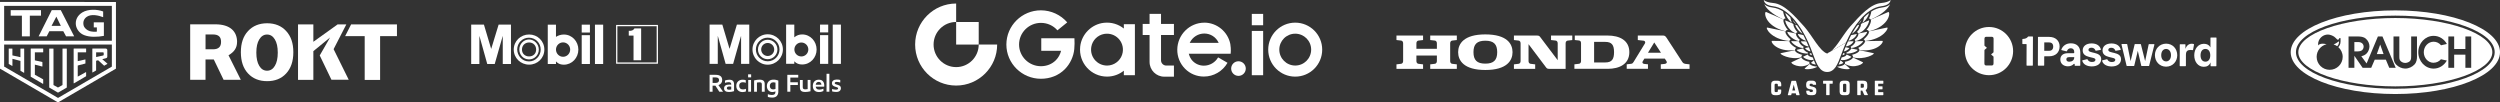 <?xml version="1.0" encoding="UTF-8"?>
<svg id="Layer_2" data-name="Layer 2" xmlns="http://www.w3.org/2000/svg" viewBox="0 0 971.58 39.82">
  <rect x="0" y="0" width="971.58" height="39.82" fill="#333333" stroke="none"/>
  <defs>
    <style>
      .cls-1, .cls-2 {
        fill: #fff;
      }

      .cls-2 {
        fill-rule: evenodd;
      }
    </style>
  </defs>
  <g id="Website">
    <g>
      <path class="cls-1" d="M918.59,18.14c0-.53-.23-1.06-.66-1.37-.53-.4-1.06-.43-1.69-.41h-1.26v3.61h1.24c.59,0,1.36-.08,1.8-.51.36-.35.56-.81.56-1.32"/>
      <polygon class="cls-1" points="923.71 21.01 926.33 21.01 925.02 17.32 923.71 21.01"/>
      <path class="cls-1" d="M930.91,4.04c-22.46,0-40.67,7.27-40.67,16.25s18.21,16.25,40.67,16.25,40.67-7.27,40.67-16.25-18.21-16.25-40.67-16.25M930.9,34.49c-21.33,0-38.62-6.36-38.62-14.21s17.29-14.21,38.62-14.21,38.62,6.36,38.62,14.21-17.29,14.21-38.62,14.21"/>
      <path class="cls-1" d="M908.99,16.08c-.4.11-1.01.84-2.09,1.18.5.15.96.39,1.38.68.9-.72.72-1.86.72-1.86"/>
      <path class="cls-1" d="M930.9,7c-20.44,0-37.7,6.08-37.7,13.29s17.26,13.28,37.7,13.28,37.7-6.08,37.7-13.28-17.26-13.29-37.7-13.29M905.38,27.13c-2.79,0-5.06-2.26-5.06-5.04,0-2.37,1.64-4.37,3.86-4.9-2.48-.62-3.17.3-3.29.49-.03-.63.06-1.18.06-1.2.37-1.75,1.92-3.06,3.78-3.06.79,0,1.9.48,2.41.84.48.37.82.73.96.88.31.32.24.28.52.28s.35-.25.35-.25l.13-.26c.06-.12.14-.12.27-.12.26,0,.24.2.24.2v1.1c0,1.16-.48,1.84-.88,2.22,1.04.92,1.71,2.27,1.71,3.78,0,2.79-2.27,5.04-5.06,5.04M928.54,26.35l-1.32-3.15h-4.33l-1.36,3.15h-3.34l-3.21-4.67v4.67h-2.26v-12.18h3.54c1.16.02,2.25.08,3.17.86.87.72,1.42,1.87,1.42,3,0,.89-.41,1.99-1.01,2.65-.59.65-1.34.99-2.16,1.17l2.06,2.81,4.39-10.49h1.77l5.14,12.18h-2.5ZM939.33,21.77c0,1.2-.11,2.34-.99,3.3-.88.94-2.22,1.58-3.59,1.58-1.28,0-2.62-.63-3.46-1.49-.99-1-1.1-2.12-1.1-3.39v-7.6h2.27v7.6c0,.56-.03,1.14.26,1.65.37.63,1.24,1.04,2.03,1.04.66,0,1.58-.33,1.94-.86.38-.56.37-1.18.37-1.83v-7.6h2.26v7.6ZM945.78,24.38c1.13,0,2.15-.52,2.85-1.35l2.29.5c-1.04,1.87-2.95,3.13-5.13,3.13-3.29,0-5.96-2.85-5.96-6.37s2.67-6.36,5.96-6.36c2.2,0,4.11,1.27,5.15,3.16l-2.27.5c-.71-.85-1.73-1.38-2.88-1.38-2.12,0-3.83,1.83-3.83,4.09s1.71,4.1,3.83,4.1M960.39,26.35h-2.26v-5.11h-4.36v5.11h-2.26v-12.18h2.26v4.88h4.36v-4.88h2.26v12.18Z"/>
    </g>
    <g>
      <path class="cls-1" d="M25.96,33.96v-15s-.04-.08-.08-.08h-1.51s-.08.04-.08.08v14.09l-1.75.97-1.75-.97v-14.09s-.04-.08-.08-.08h-1.51s-.04.01-.05.03c-.02.01-.02.03-.02.06v15s.02.05.04.07l3.34,1.94s.05.01.08,0l3.34-1.94s.04-.04.04-.07"/>
      <path class="cls-1" d="M16.68,32.58s.05.01.07,0c.02-.02.04-.04.04-.07v-1.62s-.02-.06-.04-.07l-3.2-1.77v-3.93l2.87.74s.06-.04.06-.08v-1.6s-.03-.07-.07-.08l-2.86-.64v-3.11h3.17s.07-.04.07-.08v-1.32s-.04-.08-.07-.08h-4.7s-.08.03-.08.08v10.82s.02.05.04.07l4.7,2.75Z"/>
      <path class="cls-1" d="M33.47,29.58v-1.47s-.02-.05-.04-.07c-.02-.02-.05-.02-.08,0l-3.14,1.74v-4.32l2.93-.76s.06-.04.06-.07v-1.44s-.01-.05-.03-.06c-.01-.01-.03-.02-.05-.02l-2.91.65v-3.42h3.18s.08-.03.08-.08v-1.31s-.04-.08-.08-.08h-4.69s-.08.04-.08.08v13.37s.02.05.04.07c.03.01.06.01.08,0l4.69-2.74s.04-.04.04-.07"/>
      <path class="cls-1" d="M7.98,27.52l1.3.76s.05.01.08,0c.02-.01.04-.04.04-.06v-9.26s-.04-.08-.08-.08h-1.3s-.08.04-.08.08v3.27l-3.12-.7v-2.57s-.03-.08-.08-.08h-1.28s-.04.01-.05.02c-.02.01-.02.04-.02.05v5.85s.01.06.04.07l1.28.74s.06.01.08,0c.02-.02.04-.04.04-.07v-2.68l3.12.81v3.78s.02.05.04.07"/>
      <path class="cls-1" d="M35.93,28.15s.05.01.08,0l1.34-.77s0,0,0-.01v-3.75l.78-.21,2.3,2.09s.07.04.1.02l1.17-.69s.03-.03.04-.05c0-.02,0-.04,0-.05l-2.01-1.73,1.43-.37c.47-.12.55-.35.54-.84v-2.38c-.07-.35-.31-.54-.67-.54-.02,0-.04,0-.05,0h-5.02s-.08.04-.08.09v9.11s.02.05.04.07M37.36,20.35h2.72c.12,0,.22.1.22.22v.7c0,.16-.03.25-.23.3l-2.71.6v-1.82Z"/>
      <polygon class="cls-1" points="8.51 14.13 11.59 14.13 11.59 6.09 15.93 6.09 15.93 3.95 4.16 3.95 4.16 6.09 8.51 6.09 8.51 14.13"/>
      <path class="cls-1" d="M18.14,14.13l1.04-2h5.41l1.09,2h3.15l-5.2-10.18h-3.52l-5.11,10.18h3.14ZM21.9,6.47l1.75,3.59h-3.62l1.87-3.59Z"/>
      <path class="cls-1" d="M32.76,13.67c2.2.85,5.24.72,7.61.27v-5.26h-3.93v1.98h1.2s0,1.64,0,1.64c-.91.1-1.9.02-2.72-.19-1.14-.33-2.18-1.24-2.43-2.26-.31-1.28.07-2.56,1.32-3.37,1.74-1.11,4.47-.51,6.28.2v-2.22c-2.4-.92-5.89-.97-8.08.36-1.89,1.17-2.77,2.9-2.52,4.89.24,1.62,1.4,3.27,3.27,3.96"/>
      <path class="cls-1" d="M0,.75v25.93s22.52,13.12,22.52,13.12h0s.03,0,.03,0l22.49-13.11.02-.02V.77L0,.75ZM43.47,25.88l-20.92,12.18L1.61,25.87v-8.56h41.86v8.57ZM43.47,15.84H1.61V2.28h41.86s0,13.56,0,13.56Z"/>
    </g>
    <g>
      <path class="cls-1" d="M555.83,15.56l1.73.2c.77.09.86.73.86,1.15v2.05h-7.96v-2.05c0-.42.08-1.06.86-1.15l1.73-.2v-1.75h-10.34v1.75l1.73.2c.78.09.86.73.86,1.15v6.73c0,.42-.08,1.07-.86,1.16l-1.73.21v1.75h10.34v-1.75l-1.73-.21c-.78-.09-.86-.74-.86-1.16v-2.05h7.96v2.05c0,.42-.09,1.07-.86,1.16l-1.73.21v1.75h10.34v-1.75l-1.73-.21c-.78-.09-.86-.74-.86-1.16v-6.73c0-.42.08-1.06.86-1.15l1.73-.2v-1.75h-10.34v1.75Z"/>
      <path class="cls-1" d="M624.78,13.81h-12.77v1.75l1.53.16c.54.07.9.3.9,1.05v6.86c0,.42-.08,1.07-.86,1.16l-1.72.21v1.75h12.92c4.63,0,8.43-1.87,8.43-6.48s-3.8-6.46-8.43-6.46M623.85,24.27h-4.33v-7.99h4.33c2.55,0,3.42,1.21,3.42,3.99s-.87,4-3.42,4"/>
      <path class="cls-1" d="M654.95,24.81c-.82-.1-1.07-.63-1.33-1.01l-5.95-9.13c-.43-.65-.74-.86-1.37-.86h-9.8v1.75l2.33.26c.32.04.78.49.42,1.09l-4.4,7.18c-.18.29-.4.63-.91.7l-1.75.2v1.75h8.26v-1.76l-1.42-.14c-.61-.07-.93-.49-.63-.99l.66-1.08h7.93l.59.9c.52.79-.13,1.11-.69,1.17l-1.46.15v1.76h11.18v-1.75l-1.64-.19ZM640.46,20.49l2.44-3.99,2.6,3.99h-5.04Z"/>
      <path class="cls-1" d="M602.78,15.56l1.73.2c.77.09.86.73.86,1.15v6.48l-6.83-9.04c-.3-.41-.57-.54-1.31-.54h-8.87v1.75l1.73.2c.77.09.86.73.86,1.15v6.73c0,.42-.08,1.07-.86,1.16l-1.73.21v1.75h8.26v-1.75l-1.72-.21c-.78-.09-.86-.74-.86-1.16v-6.48l6.82,9.05c.31.42.58.55,1.31.55h6.28v-9.84c0-.42.08-1.06.86-1.15l1.73-.2v-1.75h-8.26v1.75Z"/>
      <path class="cls-1" d="M577.25,13.37c-8.4,0-10.57,3.67-10.57,6.9s2.17,6.93,10.57,6.93,10.57-3.69,10.57-6.93-2.17-6.9-10.57-6.9M577.25,24.73c-3.26,0-4.61-1.37-4.61-4.46s1.36-4.45,4.61-4.45,4.61,1.37,4.61,4.45-1.36,4.46-4.61,4.46"/>
    </g>
    <g>
      <path class="cls-1" d="M718.81,26.55c-.53-.47-1.21-1.08-1.89-1.69-.16.25-.46.45-.92.63-.4.15-.89.27-1.37.33l-.52.06s-.05.09-.08.13c2.23,1.15,5.33,1.02,4.78.54"/>
      <path class="cls-1" d="M723.92,24.16c-.72-.34-2.24-1.07-3.81-1.82-.14.42-.63.82-1.48,1.19-.35.15-.95.38-1.65.49.09.19.11.4.04.6-.02.05-.04.1-.06.15,3.65,2.33,7.76-.24,6.96-.62"/>
      <path class="cls-1" d="M733.68,2.26c-.83.45-1.79.61-2.44.69-1.38.16-2.72.7-3.99,1.51l-.15.74c-.07.33-.27,1.1-.81,1.99.02,0,.05,0,.07,0,.3,0,.55.16.68.42,4.89-2.24,6.93-4.52,7.5-6-.24.25-.52.47-.86.65"/>
      <path class="cls-1" d="M733.83,4.67c-.45.2-3.21,1.39-6.79,2.94.04.08.07.17.08.26.08.59-.39,1.84-1.09,2.91-.18.27-.4.57-.65.86.04,0,.08,0,.12,0,.36,0,.66.22.77.55,8.5-2.13,8.43-7.89,7.56-7.51"/>
      <path class="cls-1" d="M728.12,20.67c-.94-.2-3.01-.64-5.5-1.17v.02c-.05.44-.41.73-.68.91-.27.18-.63.36-1.03.52-.28.11-.71.26-1.24.39.35.17.53.54.45.92,4.32,1.25,8.95-1.39,7.99-1.59"/>
      <path class="cls-1" d="M733.35,10.71c-1.17.25-3.85.81-7.07,1.49.02.08.04.15.04.24.03.79-1,1.93-1.61,2.48-.14.12-.29.25-.46.38.1.03.19.09.28.16.14.12.22.29.25.47,7.38-.65,9.56-5.43,8.57-5.22"/>
      <path class="cls-1" d="M731.49,15.88c-1.28.02-3.95.06-6.7.1,0,.03,0,.05,0,.08,0,.22-.07.54-.6,1.09-.32.33-.74.68-1.18.98-.23.15-.54.35-.9.53.37.16.52.49.52.79,7.26.96,9.87-3.59,8.86-3.57"/>
      <path class="cls-1" d="M710.11,20.81c-2.91-.86-5.89-7.1-9.02-10.59-3.83-4.27-7.78-8.68-11.95-9.05-1.7-.15-2.94-.54-3.7-1.17.25,1.37,1.43,2.16,3.6,2.42,1.45.17,2.92.74,4.37,1.68,1.29.84,2.58,2,3.82,3.43,2.08,2.39,4.06,5.59,5.57,9,.68,1.54,1.24,3.05,1.73,4.38.77,2.07,1.43,3.86,2.29,5.12.46.67.95,1.15,1.5,1.47.5.31,1.07.47,1.68.47.03,0,.07,0,.1,0s.07,0,.1,0c.61,0,1.18-.16,1.68-.47.56-.32,1.05-.8,1.51-1.47.86-1.25,1.52-3.04,2.29-5.12.49-1.33,1.05-2.83,1.73-4.38"/>
      <path class="cls-1" d="M717.41,16.52c1.51-3.41,3.48-6.61,5.57-9,1.24-1.43,2.53-2.58,3.82-3.42,1.45-.95,2.92-1.51,4.37-1.68,2.17-.26,3.36-1.05,3.6-2.42-.76.63-2,1.02-3.7,1.17-4.17.37-8.12,4.78-11.95,9.05-3.13,3.49-6.11,9.73-9.02,10.59"/>
      <path class="cls-1" d="M714.54,25.1c1.06-.13,2.02-.56,1.75-.8-.34-.3-.67-.59-1-.88-.24.6-.49,1.17-.75,1.68"/>
      <path class="cls-1" d="M719.36,21.99c-.58-.27-1.15-.54-1.7-.8-.13.44-.6.76-1.43.99l-.51.14c-.12.32-.24.63-.36.93,1.8.56,4.52-1.01,4-1.26"/>
      <path class="cls-1" d="M724.46,6.72l-.34,1.3c-.08.3-.22.59-.41.88,1.8-1.25,2.49-2.94,2.68-3.85-.66.49-1.31,1.06-1.93,1.68"/>
      <path class="cls-1" d="M726.34,7.91c-.3.13-1.38.6-2.83,1.22-.1.12-.2.23-.32.35.05.24,0,.51-.15.89-.13.32-.32.67-.54,1.02-.21.31-.49.69-.86,1.08.27.06.48.25.57.52,3.42-1.21,4.5-5.24,4.13-5.09"/>
      <path class="cls-1" d="M723.98,15.98c-.85.01-1.96.03-2.94.04,0,0,0,0,0,0,.05.66-.77,1.4-1.02,1.61-.21.17-.47.37-.79.55.11.13.18.3.18.48,2.74-.11,5.13-2.7,4.57-2.69"/>
      <path class="cls-1" d="M725.47,12.37c-.56.12-1.77.36-3.25.67.01.04.02.08.02.12.07.56-.43,1.3-.92,1.82-.15.16-.34.33-.56.5.15.12.25.29.28.49,3.16-.51,5.09-3.74,4.44-3.6"/>
      <path class="cls-1" d="M721.75,19.31c-.71-.15-1.57-.33-2.35-.5-.05.36-.35.74-.89,1.13-.3.21-.63.39-.97.53.08.11.12.23.14.34,2.4.11,4.86-1.33,4.07-1.5"/>
      <path class="cls-1" d="M716.18,21.08c-.04.11-.08.22-.12.33,0,.02-.02.05-.02.07.72-.2,1.15-.51.82-.67-.16-.07-.32-.15-.48-.23-.06.17-.13.34-.19.5"/>
      <path class="cls-1" d="M717.22,18.35c-.11.28-.22.56-.33.83h0c-.11.27-.21.54-.31.8,0,0,0,0,0,0,1.38-.26,2.32-1.29,2.05-1.34-.44-.09-.92-.19-1.42-.3Z"/>
      <path class="cls-1" d="M718.05,16.4s0,0,0,.01c-.05.11-.1.22-.15.33-.05.11-.09.21-.14.32-.01.03-.02.06-.04.08-.04.08-.07.16-.1.24-.01.03-.02.05-.03.07-.04.09-.07.18-.11.26,0,.02-.01.03-.02.05-.04.1-.09.21-.13.31,2.15-.31,3.25-2.05,2.93-2.04-.61,0-1.31.02-2.06.03-.05.11-.1.22-.15.33"/>
      <path class="cls-1" d="M719.43,13.63c-.05.09-.1.18-.15.27,0,0,0,0,0,.01-.05.09-.09.18-.14.27,0,0,0,.01,0,.02-.05.09-.09.18-.14.27,0,0,0,.01,0,.02-.05.09-.09.18-.14.26,0,0,0,.01,0,.02-.04.09-.09.18-.13.27,0,0,0,.01,0,.02-.04.09-.09.18-.13.27,0,0,0,0,0,.01-.04.09-.09.18-.13.28,0,0,0,0,0,0-.04.09-.09.19-.13.28,2.63-.67,3.49-2.76,3.17-2.69-.55.12-1.24.27-2.02.43h0Z"/>
      <path class="cls-1" d="M719.95,12.71h0c-.08.14-.16.28-.24.42,2.24-1.41,2.99-3.64,2.72-3.52-.17.07-.39.17-.65.28-.65.9-1.26,1.85-1.83,2.82"/>
      <path class="cls-1" d="M723.42,7.83c-.45.52-.9,1.07-1.32,1.63.83-.62,1.2-1.18,1.32-1.63"/>
      <path class="cls-1" d="M705.59,25.82c-.48-.06-.97-.17-1.37-.33-.46-.17-.76-.38-.92-.63-.68.61-1.36,1.22-1.89,1.69-.55.49,2.55.61,4.78-.54-.03-.04-.05-.09-.08-.13l-.52-.06Z"/>
      <path class="cls-1" d="M703.19,24.64c-.06-.2-.05-.42.04-.6-.7-.11-1.3-.34-1.65-.49-.84-.37-1.34-.78-1.48-1.2-1.58.75-3.1,1.47-3.81,1.82-.8.39,3.3,2.96,6.96.63-.02-.05-.05-.1-.06-.15"/>
      <path class="cls-1" d="M692.97,4.45c-1.28-.81-2.61-1.34-3.99-1.51-.65-.08-1.61-.23-2.44-.69-.34-.18-.62-.4-.86-.65.57,1.48,2.61,3.76,7.5,6,.13-.26.38-.42.68-.42.02,0,.05,0,.07,0-.54-.89-.74-1.66-.81-1.99l-.15-.74Z"/>
      <path class="cls-1" d="M693.94,12.18c.11-.32.41-.55.77-.55.04,0,.08,0,.12,0-.26-.3-.47-.59-.65-.86-.7-1.07-1.17-2.32-1.09-2.91.01-.09.04-.18.08-.26-3.58-1.55-6.34-2.75-6.79-2.94-.87-.38-.94,5.38,7.56,7.51"/>
      <path class="cls-1" d="M700.08,22.26c-.08-.38.1-.75.45-.92-.53-.12-.96-.27-1.24-.39-.4-.16-.76-.34-1.03-.52-.27-.18-.63-.47-.67-.91,0,0,0-.01,0-.02-2.49.53-4.56.97-5.5,1.17-.96.2,3.67,2.84,7.99,1.59"/>
      <path class="cls-1" d="M695.68,15.46c.08-.07.17-.13.28-.16-.17-.13-.32-.26-.46-.38-.61-.55-1.64-1.69-1.61-2.48,0-.08.02-.16.04-.24-3.22-.68-5.91-1.24-7.07-1.49-.99-.21,1.19,4.57,8.57,5.22.03-.18.12-.35.25-.47"/>
      <path class="cls-1" d="M697.59,19.45c0-.3.15-.63.52-.79-.37-.18-.67-.38-.9-.53-.45-.3-.87-.65-1.18-.98-.53-.56-.6-.88-.6-1.09,0-.03,0-.05,0-.08-2.75-.04-5.42-.08-6.7-.1-1.01-.01,1.59,4.53,8.86,3.57"/>
      <path class="cls-1" d="M705.67,25.1c-.26-.51-.51-1.08-.75-1.68-.33.29-.66.58-1,.88-.27.24.68.67,1.75.8"/>
      <path class="cls-1" d="M703.99,22.18c-.83-.23-1.3-.55-1.43-.99-.55.26-1.12.53-1.7.8-.52.25,2.21,1.82,4,1.26-.12-.3-.24-.61-.36-.93l-.51-.14Z"/>
      <path class="cls-1" d="M695.76,6.72c-.62-.62-1.26-1.18-1.93-1.68.19.9.88,2.59,2.68,3.85-.2-.29-.34-.58-.42-.88l-.34-1.3Z"/>
      <path class="cls-1" d="M693.87,7.91c-.36-.15.72,3.88,4.13,5.09.09-.27.3-.46.57-.52-.37-.39-.65-.77-.86-1.08-.23-.35-.42-.7-.54-1.02-.16-.39-.2-.66-.15-.89-.12-.12-.23-.23-.32-.35-1.45-.63-2.52-1.09-2.83-1.22"/>
      <path class="cls-1" d="M700.8,18.68c0-.18.07-.35.18-.48-.32-.18-.58-.37-.79-.55-.25-.21-1.07-.95-1.02-1.61,0,0,0,0,0-.01-.98-.02-2.09-.03-2.94-.04-.55,0,1.83,2.58,4.57,2.7"/>
      <path class="cls-1" d="M698,13.04c-1.48-.31-2.7-.55-3.25-.67-.65-.14,1.27,3.09,4.44,3.6.03-.2.13-.37.28-.49-.22-.17-.41-.35-.56-.51-.49-.51-.99-1.26-.92-1.82,0-.04.01-.08.02-.12"/>
      <path class="cls-1" d="M702.53,20.81c.02-.11.06-.23.14-.34-.34-.14-.67-.32-.97-.53-.54-.39-.84-.77-.89-1.13-.78.17-1.63.35-2.35.5-.79.17,1.67,1.61,4.07,1.5"/>
      <path class="cls-1" d="M704.04,21.08c-.06-.17-.12-.33-.19-.5-.17.08-.33.15-.48.23-.33.16.09.47.82.67,0-.02-.02-.05-.02-.07-.04-.11-.08-.22-.12-.33"/>
      <path class="cls-1" d="M703.32,19.18s0,0,0,0c-.11-.27-.21-.55-.33-.83-.5.11-.98.21-1.42.3-.26.05.67,1.08,2.05,1.34,0,0,0,0,0,0-.1-.26-.2-.53-.3-.8"/>
      <path class="cls-1" d="M702.74,17.72c-.04-.09-.07-.17-.11-.26-.01-.02-.02-.05-.03-.07-.03-.08-.07-.16-.1-.24-.01-.03-.02-.05-.04-.08-.04-.11-.09-.21-.14-.32-.05-.11-.1-.22-.15-.33,0,0,0,0,0-.01-.05-.11-.1-.22-.15-.33-.75,0-1.45-.02-2.06-.03-.31,0,.78,1.73,2.93,2.04-.04-.1-.09-.21-.13-.31l-.02-.05"/>
      <path class="cls-1" d="M701.79,15.6c-.04-.09-.09-.18-.13-.27,0,0,0,0,0-.01-.04-.09-.09-.18-.13-.27,0,0,0,0,0-.01-.04-.09-.09-.18-.13-.27,0,0,0-.01,0-.02-.04-.09-.09-.18-.14-.27,0,0,0-.01,0-.02-.04-.09-.09-.18-.14-.26,0,0,0-.01,0-.02-.05-.09-.09-.18-.14-.27,0,0,0,0,0-.01-.05-.09-.1-.18-.15-.27-.78-.17-1.48-.32-2.02-.43-.32-.07.54,2.02,3.17,2.69-.04-.09-.09-.19-.13-.28,0,0,0,0,0,0"/>
      <path class="cls-1" d="M698.43,9.89c-.26-.11-.48-.21-.65-.28-.28-.12.47,2.11,2.72,3.52-.08-.14-.16-.28-.24-.42-.57-.97-1.18-1.92-1.83-2.82"/>
      <path class="cls-1" d="M698.12,9.47c-.42-.57-.87-1.11-1.32-1.63.12.46.49,1.02,1.32,1.63"/>
      <path class="cls-1" d="M690.88,36.99h-1.17c-.44,0-.78-.12-1.01-.35-.24-.23-.36-.57-.36-1.01v-2.9c0-.44.12-.78.36-1.01.24-.23.58-.35,1.01-.35h1.17c.43,0,.77.12,1.01.35.24.24.36.57.36,1v.66c0,.12-.06.18-.18.18h-.97c-.12,0-.17-.06-.17-.18v-.35c0-.18-.04-.3-.11-.38-.07-.08-.2-.11-.38-.11h-.29c-.17,0-.29.04-.37.11-.07.07-.11.2-.11.38v2.27c0,.18.04.3.11.38.08.08.2.11.37.11h.29c.18,0,.3-.04.38-.11.08-.07.11-.2.11-.38v-.33c0-.12.06-.18.17-.18h.96c.12,0,.18.06.18.18v.65c0,.43-.12.77-.36,1-.24.24-.71.35-1.14.35"/>
      <path class="cls-1" d="M695.98,36.99h-1.07c-.1,0-.13-.06-.1-.17l1.38-5.26c.04-.12.12-.17.25-.17h1.32c.14,0,.22.06.25.17l1.37,5.26c.04.12,0,.17-.1.17h-1.07c-.06,0-.1-.01-.12-.04-.02-.03-.04-.07-.05-.14l-.13-.54h-1.61s-.14.54-.14.54c-.01.07-.03.11-.05.14-.02.02-.07.04-.12.04M697.09,32.99l-.54,2.17h1.11s-.54-2.17-.54-2.17h-.02Z"/>
      <path class="cls-1" d="M710.86,36.98h-.97c-.12,0-.18-.06-.18-.17v-4.18c0-.06-.03-.09-.09-.09h-.94c-.12,0-.17-.06-.17-.17v-.83c0-.12.06-.17.17-.17h3.4c.12,0,.17.06.17.17v.83c0,.12-.06.17-.17.17h-.95c-.07,0-.1.03-.1.09v4.18c0,.12-.06.17-.17.17"/>
      <path class="cls-1" d="M717.48,37h-1.17c-.44,0-.78-.12-1.01-.35-.24-.23-.36-.57-.36-1.01v-2.92c0-.44.12-.78.36-1.01.24-.23.58-.35,1.01-.35h1.17c.44,0,.78.12,1.01.35.24.23.36.57.36,1.01v2.92c0,.44-.12.77-.36,1.01-.24.23-.58.35-1.01.35M716.74,35.81h.3c.18,0,.3-.04.38-.11.07-.07.11-.2.11-.38v-2.28c0-.18-.04-.3-.11-.38-.07-.08-.2-.11-.38-.11h-.3c-.18,0-.3.04-.37.11-.07.07-.11.2-.11.38v2.28c0,.18.04.3.11.38.07.08.2.11.37.11"/>
      <path class="cls-1" d="M731.76,36.99h-2.98c-.12,0-.17-.06-.17-.17v-5.28c0-.12.06-.17.17-.17h2.98c.11,0,.17.06.17.17v.84c0,.12-.05.17-.17.17h-1.74c-.06,0-.1.03-.1.09v.82c0,.06.03.09.1.09h1.42c.12,0,.17.06.17.17v.83c0,.12-.06.18-.17.18h-1.42c-.06,0-.1.03-.1.09v.89c0,.06.03.09.1.09h1.74c.11,0,.17.06.17.17v.84c0,.12-.05.17-.17.17"/>
      <path class="cls-1" d="M725.91,36.79l-.87-1.78c.44-.22.64-.68.64-1.28v-1c0-.43-.12-.77-.37-1.01-.24-.24-.71-.36-1.14-.36h-2.2c-.12,0-.18.06-.18.17v5.28c0,.12.06.17.18.17h.98c.12,0,.17-.06.17-.17v-1.51c0-.06.03-.09.1-.09h.51l.11.22h0l.63,1.37c.03.07.06.12.11.14.04.02.12.03.22.03h.97c.14,0,.19-.07.14-.2M724.36,33.62c0,.17-.04.29-.12.36-.08.08-.21.11-.39.11h-.63c-.06,0-.09-.03-.09-.09v-1.37c0-.06.03-.09.09-.09h.63c.18,0,.31.04.39.12.08.08.12.2.12.37v.59Z"/>
      <path class="cls-1" d="M701.96,35.5c0,.43.12.89.37,1.13.24.24.71.36,1.15.36h1.04c.43,0,.77-.12,1.01-.36.24-.24.36-.58.36-1.01v-.5c0-1.28-1.42-1.44-1.94-1.55-.53-.11-.68-.19-.68-.45v-.07c0-.25.04-.3.12-.39.08-.09.17-.13.39-.13h.34c.22,0,.36.11.36.26,0,.12.06.17.17.17h.98c.12,0,.17-.06.17-.17v-.08c0-.43-.12-.77-.37-1.01-.24-.24-.58-.36-1.02-.36h-1.1c-.43,0-.77.12-1.01.36-.24.24-.37.58-.37,1.01v.47c0,.71.21,1.41,1.93,1.57.59.05.68.28.68.44v.09c0,.23-.04.3-.13.38-.09.08-.24.12-.45.12h-.25c-.36,0-.45-.14-.45-.35,0-.12-.06-.18-.17-.18h-.97c-.12,0-.17.06-.17.18v.05Z"/>
    </g>
    <g>
      <path class="cls-1" d="M92.14,16.32c0-4.07-2.64-6.87-8.48-6.87h-9.75v21.57h5.96v-7.92h3.21l3.82,7.92h6.69l-4.78-9.55c2.17-1.24,3.32-2.84,3.32-5.15ZM82.74,19.15h-2.86v-5.76h2.86c2.24,0,3.17.99,3.17,2.87s-.93,2.9-3.17,2.9Z"/>
      <polygon class="cls-1" points="136.45 9.49 134.13 14.05 141.73 14.05 141.73 31.06 147.72 31.06 147.72 14.05 154.27 14.05 154.27 9.49 136.45 9.49"/>
      <polygon class="cls-1" points="134.6 9.47 131.2 9.47 131.18 9.5 121.78 16.24 121.78 9.49 115.82 9.49 115.82 31.03 121.78 31.03 121.78 19.88 128.27 14.57 124.26 21.55 124.26 21.55 124.26 21.55 124.26 21.55 124.26 21.55 128.81 31 135.53 31 129.65 19.1 134.6 9.47"/>
      <path class="cls-1" d="M103.82,9.04c-3.07,0-5.56,1.02-7.42,3.02-1.86,2-2.79,4.71-2.79,8.2v.06c0,3.48.93,6.23,2.79,8.23,1.86,2,4.35,2.99,7.42,2.99s5.56-.99,7.39-2.99c1.86-2,2.79-4.75,2.79-8.23v-.06c0-3.48-.93-6.19-2.79-8.2-1.83-2-4.31-3.02-7.39-3.02ZM107.95,20.47c0,2.18-.38,3.89-1.14,5.14-.75,1.25-1.76,1.87-3.02,1.87s-2.27-.62-3.03-1.87c-.76-1.25-1.14-2.97-1.14-5.14v-.04c0-2.18.38-3.87,1.14-5.12.76-1.25,1.77-1.89,3.03-1.89s2.27.64,3.02,1.89c.76,1.25,1.14,2.95,1.14,5.12v.04Z"/>
    </g>
    <g>
      <g>
        <path class="cls-1" d="M239.44,24.76h16.26v-15.07h-16.26v15.07ZM255.2,24.27h-15.27v-14.08h15.27v14.08Z"/>
        <path class="cls-1" d="M246.58,11.04l-.03.04c-.49.78-1.14.92-1.98.9h-.21v1.86h1.85v9.57h2.96v-12.37h-2.6Z"/>
        <path class="cls-1" d="M212.88,24.87v-15.29h3.19v4.74c.93-.58,1.96-.9,3.06-.9,3.21,0,5.64,2.69,5.64,5.86s-2.43,5.86-5.64,5.86c-1.81,0-2.67-.84-3.06-1.27v1.01h-3.19ZM218.83,16.47c-1.53,0-2.76,1.27-2.76,2.8s1.23,2.8,2.76,2.8,2.76-1.27,2.76-2.8-1.23-2.8-2.76-2.8"/>
        <path class="cls-1" d="M226.07,9.58h3.19v3.06h-3.19v-3.06ZM226.07,13.67h3.19v11.2h-3.19v-11.2Z"/>
        <rect class="cls-1" x="231.22" y="9.58" width="3.19" height="15.29"/>
        <polygon class="cls-1" points="183.12 9.57 188.07 9.57 190.87 18.96 190.91 18.96 193.78 9.57 198.58 9.57 198.58 24.86 195.39 24.86 195.39 14.05 195.35 14.05 192.27 24.86 189.36 24.86 186.34 14.05 186.3 14.05 186.3 24.86 183.12 24.86 183.12 9.57"/>
        <path class="cls-1" d="M205.63,13.4c-3.25,0-5.97,2.52-5.97,5.86s2.71,5.86,5.97,5.86,5.92-2.52,5.92-5.86-2.67-5.86-5.92-5.86M205.59,23.87c-2.82,0-4.54-2.33-4.59-4.61,0-2.65,2.09-4.61,4.56-4.61s4.57,1.96,4.57,4.61c0,2.5-2.02,4.61-4.54,4.61"/>
        <path class="cls-1" d="M205.59,15.34c-2.11,0-3.77,1.79-3.77,3.92,0,1.87,1.42,3.83,3.79,3.83,2.11,0,3.79-1.7,3.79-3.83s-1.77-3.92-3.81-3.92M205.63,21.93c-1.59,0-2.78-1.08-2.78-2.67s1.19-2.76,2.78-2.76,2.73,1.16,2.73,2.76-1.14,2.67-2.73,2.67"/>
      </g>
      <g>
        <path class="cls-1" d="M279.19,33.07l1.81,2.57h-1.46l-1.52-2.35h-1.09v2.35h-1.16v-6.56h2.34c1.71,0,2.56.68,2.56,2.03,0,.48-.13.89-.39,1.23s-.62.58-1.09.74M276.94,32.22h1.23c.43,0,.75-.1.96-.3.21-.2.32-.45.32-.77,0-.7-.44-1.06-1.32-1.06h-1.18v2.12Z"/>
        <path class="cls-1" d="M285.28,35.43c-.64.21-1.3.32-1.98.32-1.26,0-1.9-.48-1.9-1.43,0-.46.17-.82.5-1.07.33-.25.84-.38,1.52-.38.3,0,.55.02.76.05v-.2c0-.3-.09-.51-.26-.62-.18-.11-.42-.17-.74-.17-.25,0-.5.03-.76.09s-.48.12-.67.2v-.92c.19-.08.43-.16.74-.22.3-.07.61-.1.92-.1.66,0,1.14.15,1.43.45.3.3.44.75.44,1.35v2.67ZM284.18,34.79v-1.13c-.24-.03-.49-.05-.76-.05-.31,0-.54.06-.7.17s-.24.27-.24.47.07.36.2.46c.14.11.36.16.68.16.29,0,.56-.03.81-.09"/>
        <path class="cls-1" d="M289.83,32.18c-.14-.06-.32-.12-.52-.16-.2-.04-.4-.07-.6-.07-.47,0-.82.12-1.07.37-.25.25-.37.59-.37,1.03,0,.42.13.75.38,1.01.25.26.62.39,1.09.39.22,0,.43-.02.63-.07.2-.05.38-.11.53-.17v1.01c-.15.07-.34.13-.57.18-.23.05-.47.08-.72.08-.75,0-1.36-.22-1.8-.66-.45-.44-.67-1.03-.67-1.77,0-.69.23-1.26.68-1.71.46-.45,1.06-.67,1.82-.67.43,0,.82.06,1.19.19v1.04Z"/>
        <path class="cls-1" d="M290.74,28.89h1.18v1.18h-1.18v-1.18ZM290.78,31.08h1.1v4.56h-1.1v-4.56Z"/>
        <path class="cls-1" d="M297.17,35.64h-1.1v-2.83c0-.3-.07-.52-.21-.64-.14-.13-.39-.19-.74-.19-.3,0-.61.04-.95.11v3.55h-1.1v-4.39c.78-.2,1.48-.29,2.09-.29.74,0,1.26.14,1.57.42.31.28.46.7.46,1.27v2.99Z"/>
        <path class="cls-1" d="M302.49,35.56c0,.71-.19,1.28-.58,1.72-.38.43-.99.65-1.82.65-.35,0-.65-.02-.91-.07-.25-.04-.51-.11-.77-.19v-1.07c.23.09.46.16.71.22.25.06.53.09.84.09.45,0,.8-.09,1.04-.27.24-.18.36-.49.36-.92v-.2c-.35.16-.75.25-1.18.25-.63,0-1.15-.22-1.55-.65-.4-.43-.6-.99-.6-1.67,0-.73.23-1.33.68-1.8.45-.47,1.08-.7,1.89-.7.36,0,.7.03,1.01.1.31.07.6.15.87.26v4.25ZM301.38,34.54v-2.44c-.28-.08-.55-.12-.8-.12-.45,0-.8.13-1.04.4-.24.26-.36.6-.36,1.01s.12.75.35,1c.24.24.55.36.93.36.32,0,.63-.07.92-.2"/>
        <polygon class="cls-1" points="307.15 30.15 307.15 31.97 310.07 31.97 310.07 33.04 307.15 33.04 307.15 35.64 305.98 35.64 305.98 29.08 310.22 29.08 310.22 30.15 307.15 30.15"/>
        <path class="cls-1" d="M310.87,34.02v-2.94h1.1v2.78c0,.3.08.52.23.66.15.14.42.21.81.21.25,0,.54-.03.87-.1v-3.56h1.1v4.4c-.76.19-1.43.28-2.04.28-.76,0-1.29-.15-1.6-.44-.31-.29-.47-.72-.47-1.3"/>
        <path class="cls-1" d="M320.3,33.67h-3.28c.02.34.14.62.37.83.23.22.59.33,1.07.33.52,0,1.03-.13,1.55-.38v.93c-.28.13-.56.22-.82.29-.26.07-.57.1-.93.1-.75,0-1.33-.21-1.75-.62-.42-.42-.62-1-.62-1.75s.21-1.33.63-1.77c.42-.44.99-.66,1.72-.66s1.22.21,1.57.62c.35.41.52.94.52,1.58,0,.11,0,.27-.03.5M319.22,32.94c0-.33-.09-.59-.27-.8-.18-.2-.44-.31-.78-.31-.32,0-.59.1-.8.3-.21.2-.33.47-.35.81h2.2Z"/>
        <rect class="cls-1" x="321.22" y="28.67" width="1.1" height="6.97"/>
        <path class="cls-1" d="M326.53,32.06c-.47-.15-.91-.23-1.34-.23-.26,0-.46.04-.59.13-.13.09-.2.21-.2.36,0,.2.13.34.39.42.26.08.58.18.94.29.37.11.64.27.81.46s.26.46.26.8c0,.42-.15.77-.45,1.04-.3.27-.77.41-1.4.41-.31,0-.61-.02-.88-.07-.27-.04-.5-.1-.69-.16v-.94c.16.08.38.14.66.19.27.05.54.08.81.08.58,0,.87-.16.87-.47,0-.2-.12-.34-.37-.42-.25-.08-.55-.18-.91-.3-.36-.12-.64-.28-.83-.49-.2-.2-.29-.47-.29-.81,0-.43.16-.78.49-1.04.33-.27.79-.4,1.4-.4.48,0,.92.05,1.34.16v.97Z"/>
        <path class="cls-1" d="M323.63,24.81h3.18v-15.24h-3.18v15.24ZM318.69,12.58h3.18v-3.01h-3.18v3.01ZM318.69,24.81h3.18v-11.16h-3.18v11.16ZM311.43,21.94c-1.5,0-2.71-1.21-2.71-2.71s1.21-2.71,2.71-2.71,2.71,1.21,2.71,2.71-1.21,2.71-2.71,2.71M308.69,24.81v-.99c.82.9,1.85,1.24,3.05,1.24,3.2,0,5.62-2.68,5.62-5.82s-2.4-5.86-5.62-5.86c-1.16,0-2.17.37-3.05,1.12v-4.94h-3.18v15.24h3.18ZM304.26,19.23c0,3.26-2.65,5.91-5.91,5.91s-5.91-2.65-5.91-5.91,2.65-5.91,5.91-5.91,5.91,2.65,5.91,5.91M302.94,19.23c0-2.53-2.05-4.59-4.59-4.59s-4.59,2.05-4.59,4.59,2.05,4.59,4.59,4.59,4.59-2.05,4.59-4.59M302.13,19.23c0,2.09-1.69,3.78-3.78,3.78s-3.78-1.69-3.78-3.78,1.69-3.78,3.78-3.78,3.78,1.69,3.78,3.78M300.88,19.23c0-1.39-1.13-2.53-2.53-2.53s-2.53,1.13-2.53,2.53,1.13,2.53,2.53,2.53,2.53-1.13,2.53-2.53M275.78,9.57h4.94l2.79,9.36h.04l2.83-9.36h4.81v15.24h-3.18v-10.78h-.04l-3.05,10.78h-2.92l-3.01-10.78h-.04v10.78h-3.18v-15.24Z"/>
      </g>
    </g>
    <g>
      <g>
        <path class="cls-1" d="M371.59,26.08c-4.84,0-8.77-3.93-8.77-8.77s3.93-8.77,8.77-8.77V1.37c-8.8,0-15.94,7.14-15.94,15.94s7.14,15.94,15.94,15.94,15.94-7.14,15.94-15.94h-7.17c0,4.84-3.93,8.77-8.77,8.77Z"/>
        <rect class="cls-1" x="371.59" y="8.55" width="8.77" height="8.77"/>
      </g>
      <g>
        <path class="cls-1" d="M404.67,14.87v4.88h7.7c-.35,1.39-1.04,2.65-2.02,3.64-1.49,1.51-3.55,2.34-5.81,2.34-4.68,0-8.5-3.78-8.5-8.42s3.81-8.42,8.5-8.42c2.51,0,4.82,1.06,6.41,2.9l3.81-3.09c-2.53-2.94-6.28-4.69-10.23-4.69-7.4,0-13.42,5.97-13.42,13.3s6.02,13.3,13.42,13.3c3.59,0,6.9-1.28,9.33-3.74,2.03-2.06,3.38-4.93,3.64-7.81.13-1.4.14-2.8.06-4.2h-12.9Z"/>
        <rect class="cls-1" x="486.49" y="12.02" width="4.41" height="17.21"/>
        <rect class="cls-1" x="486.49" y="5.4" width="4.41" height="4.41"/>
        <path class="cls-1" d="M503.36,8.8c-5.79,0-10.49,4.7-10.49,10.49s4.7,10.49,10.49,10.49,10.49-4.7,10.49-10.49-4.7-10.49-10.49-10.49ZM503.37,25.47c-3.42,0-6.19-2.77-6.19-6.19s2.77-6.19,6.19-6.19,6.19,2.77,6.19,6.19-2.77,6.19-6.19,6.19Z"/>
        <path class="cls-1" d="M451.21,23.44v-9.83h5.02v-4.3h-5.02v-3.91h-4.45v3.91h-2.68v4.3h2.68v10.47c0,3.16,2.56,5.72,5.72,5.72h3.75v-4.32h-2.98c-1.12,0-2.04-.91-2.04-2.04Z"/>
        <path class="cls-1" d="M481.31,23.81c-1.57,0-2.84,1.27-2.84,2.84s1.27,2.84,2.84,2.84,2.84-1.27,2.84-2.84-1.27-2.84-2.84-2.84Z"/>
        <path class="cls-1" d="M436.76,9.4v1.69c-2.08-1.66-4.8-2.55-7.73-2.23-4.81.53-8.7,4.42-9.23,9.23-.7,6.33,4.24,11.68,10.42,11.68,2.48,0,4.75-.86,6.54-2.3v1.75h4.3V9.4h-4.3ZM436.32,20.33c-.42,2.57-2.49,4.63-5.05,5.06-4.24.7-7.86-2.92-7.16-7.16.42-2.57,2.49-4.63,5.06-5.05,4.24-.69,7.84,2.92,7.15,7.15Z"/>
        <path class="cls-1" d="M468.03,8.81c-5.73,0-10.44,4.69-10.5,10.45-.03,2.81,1.04,5.45,3,7.44,1.95,1.97,4.55,3.05,7.33,3.05,3.8,0,7.3-2.04,9.19-5.34l-3.65-2.11c-1.14,1.99-3.25,3.22-5.54,3.22-1.64,0-3.18-.64-4.33-1.8-.75-.76-1.22-1.71-1.5-2.74l-.03-.1h16.28c.17-1.61-.04-3.17-.14-3.78-.97-4.81-5.23-8.3-10.13-8.3ZM462.36,16.66l.06-.12c1.08-2.17,3.23-3.51,5.62-3.51s4.52,1.38,5.52,3.51l.05.11h-11.25Z"/>
      </g>
    </g>
    <g>
      <path class="cls-2" d="M782.36,19.89c.02-5.17-4.16-9.38-9.34-9.4-5.17-.02-9.38,4.16-9.4,9.33-.02,5.17,4.16,9.38,9.34,9.4,5.17.02,9.38-4.16,9.4-9.33M771.3,14.65c-.07.14-.07.33-.08.71,0,.86,0,1.29,0,2.14,0,.09,0,.14.01.19.01.04.03.08.05.11.03.04.06.07.14.13.22.18.32.27.54.44.09.07.13.11.15.15.01.04.01.08,0,.12-.02.04-.06.08-.15.15-.22.18-.33.26-.54.44-.07.06-.11.09-.14.13-.02.03-.04.07-.05.11-.01.04-.01.09-.01.19,0,1.88,0,2.82-.02,4.7,0,.38,0,.57.07.71.06.13.17.23.29.3.14.07.33.08.71.08.56,0,.84,0,1.39,0,.38,0,.57,0,.71-.07.13-.06.23-.17.3-.29.07-.14.07-.33.08-.71,0-.86,0-1.29,0-2.14,0-.09,0-.14-.01-.19-.01-.04-.03-.08-.05-.11-.03-.04-.06-.07-.14-.13-.22-.18-.32-.27-.54-.44-.09-.07-.13-.11-.15-.15-.01-.04-.01-.08,0-.12.02-.04.06-.08.15-.15.22-.18.33-.26.54-.44.07-.06.11-.09.14-.13.02-.03.04-.07.05-.11.01-.04.01-.09.01-.19,0-1.88,0-2.82.02-4.7,0-.38,0-.57-.07-.71-.06-.13-.17-.23-.29-.3-.14-.07-.33-.07-.71-.08-.56,0-.84,0-1.4,0-.38,0-.57,0-.71.07-.13.06-.23.17-.3.29"/>
      <path class="cls-1" d="M789.86,25.52c.09,0,.17-.07.17-.17.02-4.4.02-6.6.04-11,0-.09-.07-.17-.17-.17-.65,0-.97,0-1.62,0-.06,0-.12.03-.15.08-.37.56-1.07.85-2.01.87-.09,0-.17.08-.17.17,0,.66,0,.99,0,1.65,0,.09.07.17.17.17.52,0,.79,0,1.31,0,.09,0,.17.08.17.17-.01,3.22-.02,4.83-.03,8.05,0,.09.07.17.17.17.85,0,1.28,0,2.13,0Z"/>
      <path class="cls-1" d="M796.37,16.48c.88,0,1.58.47,1.57,1.64,0,1.14-.71,1.63-1.58,1.63-.76,0-1.14,0-1.9,0,0-1.31,0-1.96.01-3.27.76,0,1.14,0,1.9,0ZM796.35,21.87c2.57,0,4.07-1.55,4.08-3.81,0-2.14-1.48-3.71-4.05-3.72-1.68,0-2.51,0-4.19-.01-.09,0-.17.07-.17.17-.02,4.34-.02,6.52-.04,10.86,0,.09.07.17.17.17.85,0,1.27,0,2.12,0,.09,0,.17-.07.17-.17,0-1.33,0-2,.01-3.33,0-.09.08-.17.17-.17.69,0,1.04,0,1.74,0Z"/>
      <path class="cls-1" d="M804.21,23.99c-.72,0-1.17-.33-1.16-.92,0-.52.31-.86,1.05-.86.8,0,1.2,0,2.01,0,0,.07,0,.1,0,.17,0,1-.86,1.6-1.89,1.6M806.28,25.41c0,.09.07.17.17.17.74,0,1.11,0,1.84,0,.09,0,.17-.07.17-.17,0-1.94.01-2.92.02-4.86,0-2.34-1.31-3.71-3.69-3.72-1.77,0-3.13.93-3.69,2.45-.03.09.02.19.12.21.74.18,1.11.28,1.86.46.08.02.17-.03.2-.11.28-.69.76-1.1,1.51-1.09.79,0,1.34.52,1.33,1.45,0,.05,0,.07,0,.12,0,.26-.09.36-.4.36-.86,0-1.29,0-2.14,0-1.78,0-2.87.94-2.87,2.44,0,1.6,1.23,2.64,2.94,2.65.86,0,1.69-.28,2.28-.91.12-.12.37-.05.36.12,0,.17,0,.25,0,.42Z"/>
      <path class="cls-1" d="M813.03,24.09c-.83,0-1.44-.35-1.74-.99-.04-.08-.12-.12-.2-.1-.69.17-1.04.26-1.74.43-.09.02-.14.11-.12.2.43,1.46,1.9,2.17,3.71,2.18,2.32,0,3.64-1.18,3.65-2.8.01-3.13-4.95-2.08-4.95-3.63,0-.52.43-.84,1.2-.84.77,0,1.28.42,1.53,1.07.03.08.11.13.2.11.71-.13,1.06-.2,1.77-.33.09-.02.16-.11.13-.2-.4-1.37-1.54-2.31-3.6-2.32-2.26,0-3.47,1.19-3.47,2.71-.01,3.24,4.97,2.29,4.96,3.63,0,.53-.45.88-1.32.87"/>
      <path class="cls-1" d="M820.74,24.11c-.83,0-1.44-.35-1.74-.99-.04-.08-.12-.12-.2-.1-.69.17-1.04.26-1.74.43-.09.02-.14.11-.12.2.43,1.46,1.9,2.17,3.71,2.18,2.32,0,3.64-1.18,3.65-2.8.01-3.14-4.95-2.08-4.95-3.63,0-.52.43-.84,1.2-.84.77,0,1.28.42,1.53,1.07.03.08.11.13.2.11.71-.13,1.06-.2,1.77-.33.09-.02.16-.11.13-.2-.4-1.37-1.54-2.31-3.6-2.32-2.26,0-3.47,1.19-3.47,2.71-.01,3.24,4.97,2.29,4.96,3.63,0,.53-.45.88-1.32.87"/>
      <path class="cls-1" d="M826.45,25.52c.02.08.09.13.16.13,1.07,0,1.6,0,2.67,0,.08,0,.15-.05.16-.13.55-2.31.83-3.46,1.38-5.77.54,2.31.8,3.47,1.34,5.78.02.08.09.13.16.13,1.1,0,1.65,0,2.75,0,.08,0,.15-.05.16-.13.82-3.27,1.22-4.91,2.04-8.18.03-.11-.05-.21-.16-.21-.76,0-1.14,0-1.9,0-.08,0-.15.06-.17.13-.55,2.6-.82,3.9-1.37,6.49-.66-2.6-.99-3.91-1.64-6.51-.02-.07-.09-.13-.16-.13-.85,0-1.27,0-2.12,0-.08,0-.15.05-.16.13-.63,2.6-.94,3.9-1.57,6.5-.52-2.6-.78-3.9-1.31-6.5-.02-.08-.08-.13-.16-.14-.77,0-1.15,0-1.91,0-.11,0-.19.1-.16.21.79,3.28,1.18,4.92,1.97,8.2Z"/>
      <path class="cls-1" d="M841.79,25.91c2.57,0,4.35-1.98,4.36-4.45,0-2.48-1.75-4.48-4.32-4.49-2.56,0-4.35,1.98-4.36,4.46,0,2.46,1.77,4.47,4.32,4.48M841.8,23.86c-1.06,0-1.88-.9-1.88-2.42,0-1.52.83-2.43,1.9-2.42,1.06,0,1.9.92,1.9,2.44,0,1.52-.85,2.41-1.91,2.41"/>
      <path class="cls-1" d="M849.53,21.21c0-1.46.74-1.81,1.88-1.8.22,0,.46.02.68.07.1.02.19-.04.21-.14.15-.81.22-1.22.37-2.03.01-.07-.02-.14-.09-.17-.21-.09-.46-.14-.77-.14-1.15,0-2.04.66-2.48,2.02,0-.66,0-.99,0-1.66,0-.09-.07-.17-.17-.17-.74,0-1.12,0-1.86,0-.09,0-.17.07-.17.17-.01,3.28-.02,4.91-.03,8.19,0,.09.07.17.17.17.83,0,1.24,0,2.07,0,.09,0,.17-.07.17-.17,0-1.74,0-2.61.01-4.35Z"/>
      <path class="cls-1" d="M857.08,23.96c-1.23,0-1.88-1.02-1.88-2.47,0-1.45.66-2.48,1.9-2.47,1.23,0,1.88,1.04,1.88,2.49,0,1.45-.66,2.46-1.9,2.46M859.09,25.59c0,.09.07.17.17.17.77,0,1.16,0,1.93,0,.09,0,.17-.07.17-.17.01-4.33.02-6.5.04-10.84,0-.09-.07-.17-.17-.17-.8,0-1.2,0-2,0-.09,0-.17.07-.17.17,0,1.47,0,2.2-.01,3.67-.53-1-1.42-1.4-2.55-1.4-2.21,0-3.73,1.92-3.74,4.47,0,2.55,1.49,4.47,3.71,4.47,1.2,0,2.13-.48,2.63-1.71,0,.54,0,.81,0,1.35Z"/>
    </g>
  </g>
</svg>